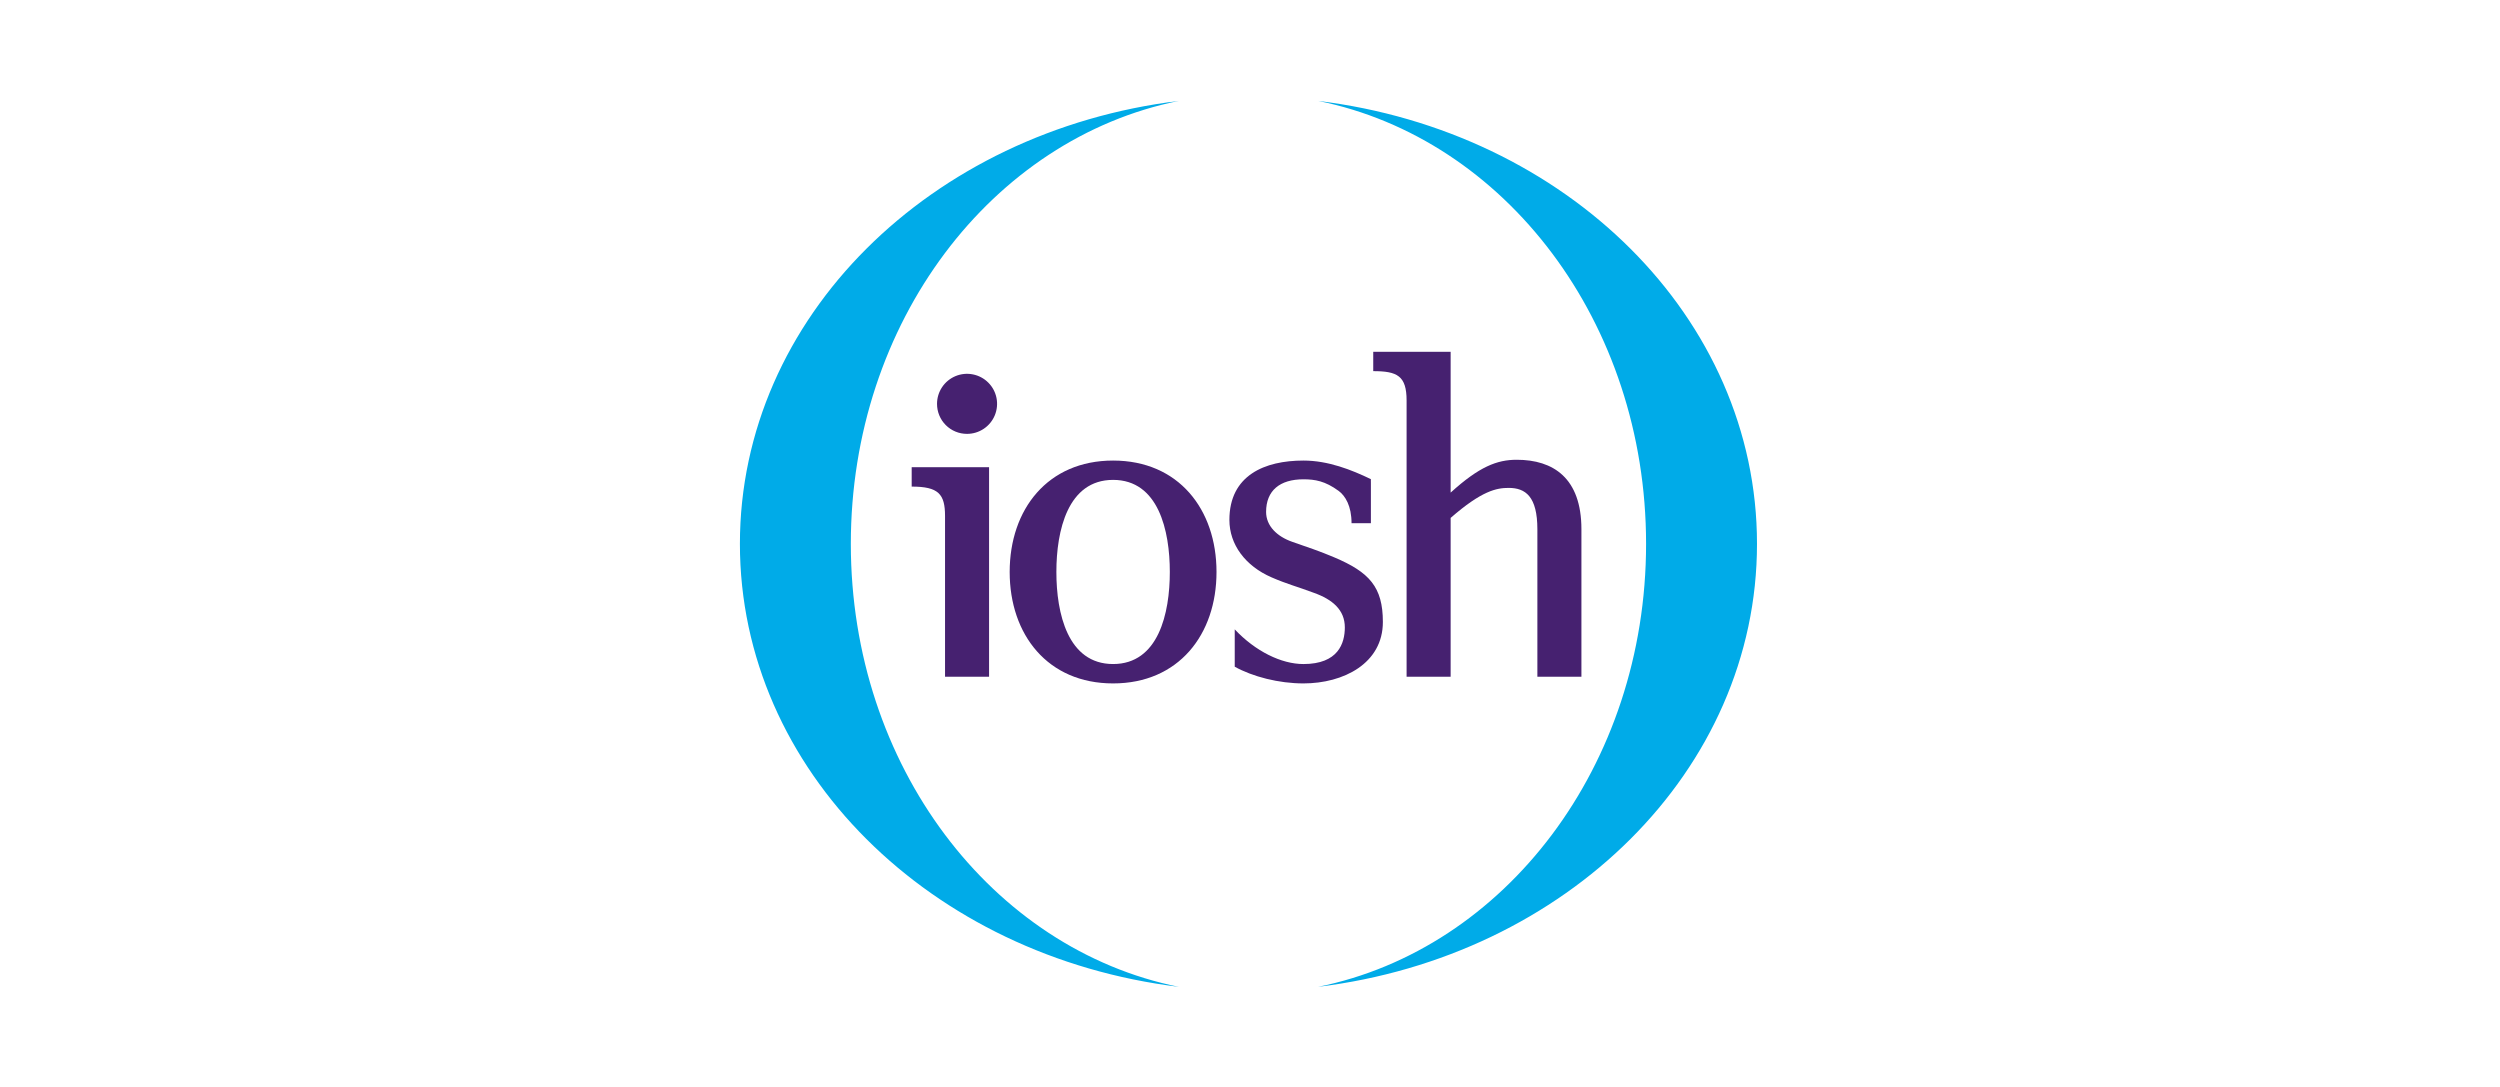 <svg width="223" height="97" viewBox="0 0 223 97" fill="none" xmlns="http://www.w3.org/2000/svg">
<g id="Group 14571">
<g id="Group 14582">
<path id="Path 1" d="M66 48.514C66 28.307 83.028 11.699 105.155 9C88.486 12.358 75.894 28.727 75.894 48.514C75.894 68.302 88.486 84.67 105.155 88.027C83.028 85.332 66 68.72 66 48.514Z" fill="#00ABE8"/>
<path id="Path 2" d="M117.567 88.027C134.237 84.669 146.83 68.3 146.83 48.515C146.83 28.727 134.237 12.357 117.567 9C139.695 11.698 156.724 28.306 156.724 48.515C156.724 68.719 139.695 85.33 117.567 88.027Z" fill="#00ABE8"/>
<path id="Path 3" d="M81.322 41.677H88.225V60.364H84.297V46.021C84.297 44.059 83.701 43.404 81.322 43.404V41.677Z" fill="#462170"/>
<path id="Path 4" d="M86.261 38.701C86.79 38.701 87.308 38.544 87.749 38.249C88.189 37.955 88.533 37.537 88.735 37.048C88.938 36.558 88.991 36.02 88.888 35.5C88.785 34.981 88.53 34.503 88.155 34.129C87.781 33.754 87.303 33.499 86.784 33.396C86.264 33.292 85.726 33.345 85.236 33.548C84.747 33.751 84.329 34.094 84.034 34.535C83.74 34.975 83.583 35.493 83.583 36.022C83.582 36.374 83.65 36.723 83.784 37.049C83.918 37.375 84.115 37.67 84.364 37.919C84.613 38.169 84.909 38.366 85.234 38.5C85.56 38.634 85.909 38.702 86.261 38.701Z" fill="#462170"/>
<path id="Path 5" d="M99.288 41.082C93.456 41.082 90.063 45.427 90.063 51.021C90.063 56.615 93.456 60.961 99.288 60.961C105.121 60.961 108.513 56.615 108.513 51.021C108.513 45.427 105.12 41.082 99.288 41.082ZM99.288 59.232C95.241 59.232 94.229 54.71 94.229 51.021C94.229 47.329 95.241 42.806 99.288 42.806C103.336 42.806 104.348 47.329 104.348 51.021C104.348 54.709 103.336 59.232 99.288 59.232Z" fill="#462170"/>
<path id="Path 6" d="M141.063 60.364V47.21C141.063 42.629 138.541 41.011 135.288 41.011C133.543 41.011 131.955 41.619 129.397 43.94V31.379H122.493V33.106C124.634 33.106 125.468 33.522 125.468 35.725V60.364H129.397V46.197C132.194 43.758 133.503 43.521 134.577 43.521C136.081 43.521 137.134 44.296 137.134 47.21V60.364H141.063Z" fill="#462170"/>
<path id="Path 7" d="M119.007 49.712C117.704 49.16 116.646 48.81 115.275 48.333C113.907 47.857 112.936 46.913 112.936 45.663C112.936 43.759 114.161 42.754 116.268 42.754C117.288 42.754 118.206 42.906 119.407 43.788C119.998 44.224 120.558 45.129 120.558 46.672H122.284V43.08L122.282 42.961V42.74C120.555 41.907 118.471 41.082 116.268 41.082C112.818 41.082 109.662 42.39 109.662 46.378C109.662 48.581 111.091 50.483 113.412 51.495C114.81 52.106 115.77 52.342 117.198 52.88C118.865 53.473 119.959 54.413 119.959 55.96C119.959 57.386 119.365 59.233 116.268 59.233C114.305 59.233 111.985 58.102 110.138 56.139V59.471C111.747 60.364 114.067 60.961 116.268 60.961C119.84 60.961 123.352 59.176 123.352 55.482C123.352 52.351 122.141 51.039 119.007 49.712" fill="#462170"/>
</g>
</g>
</svg>
